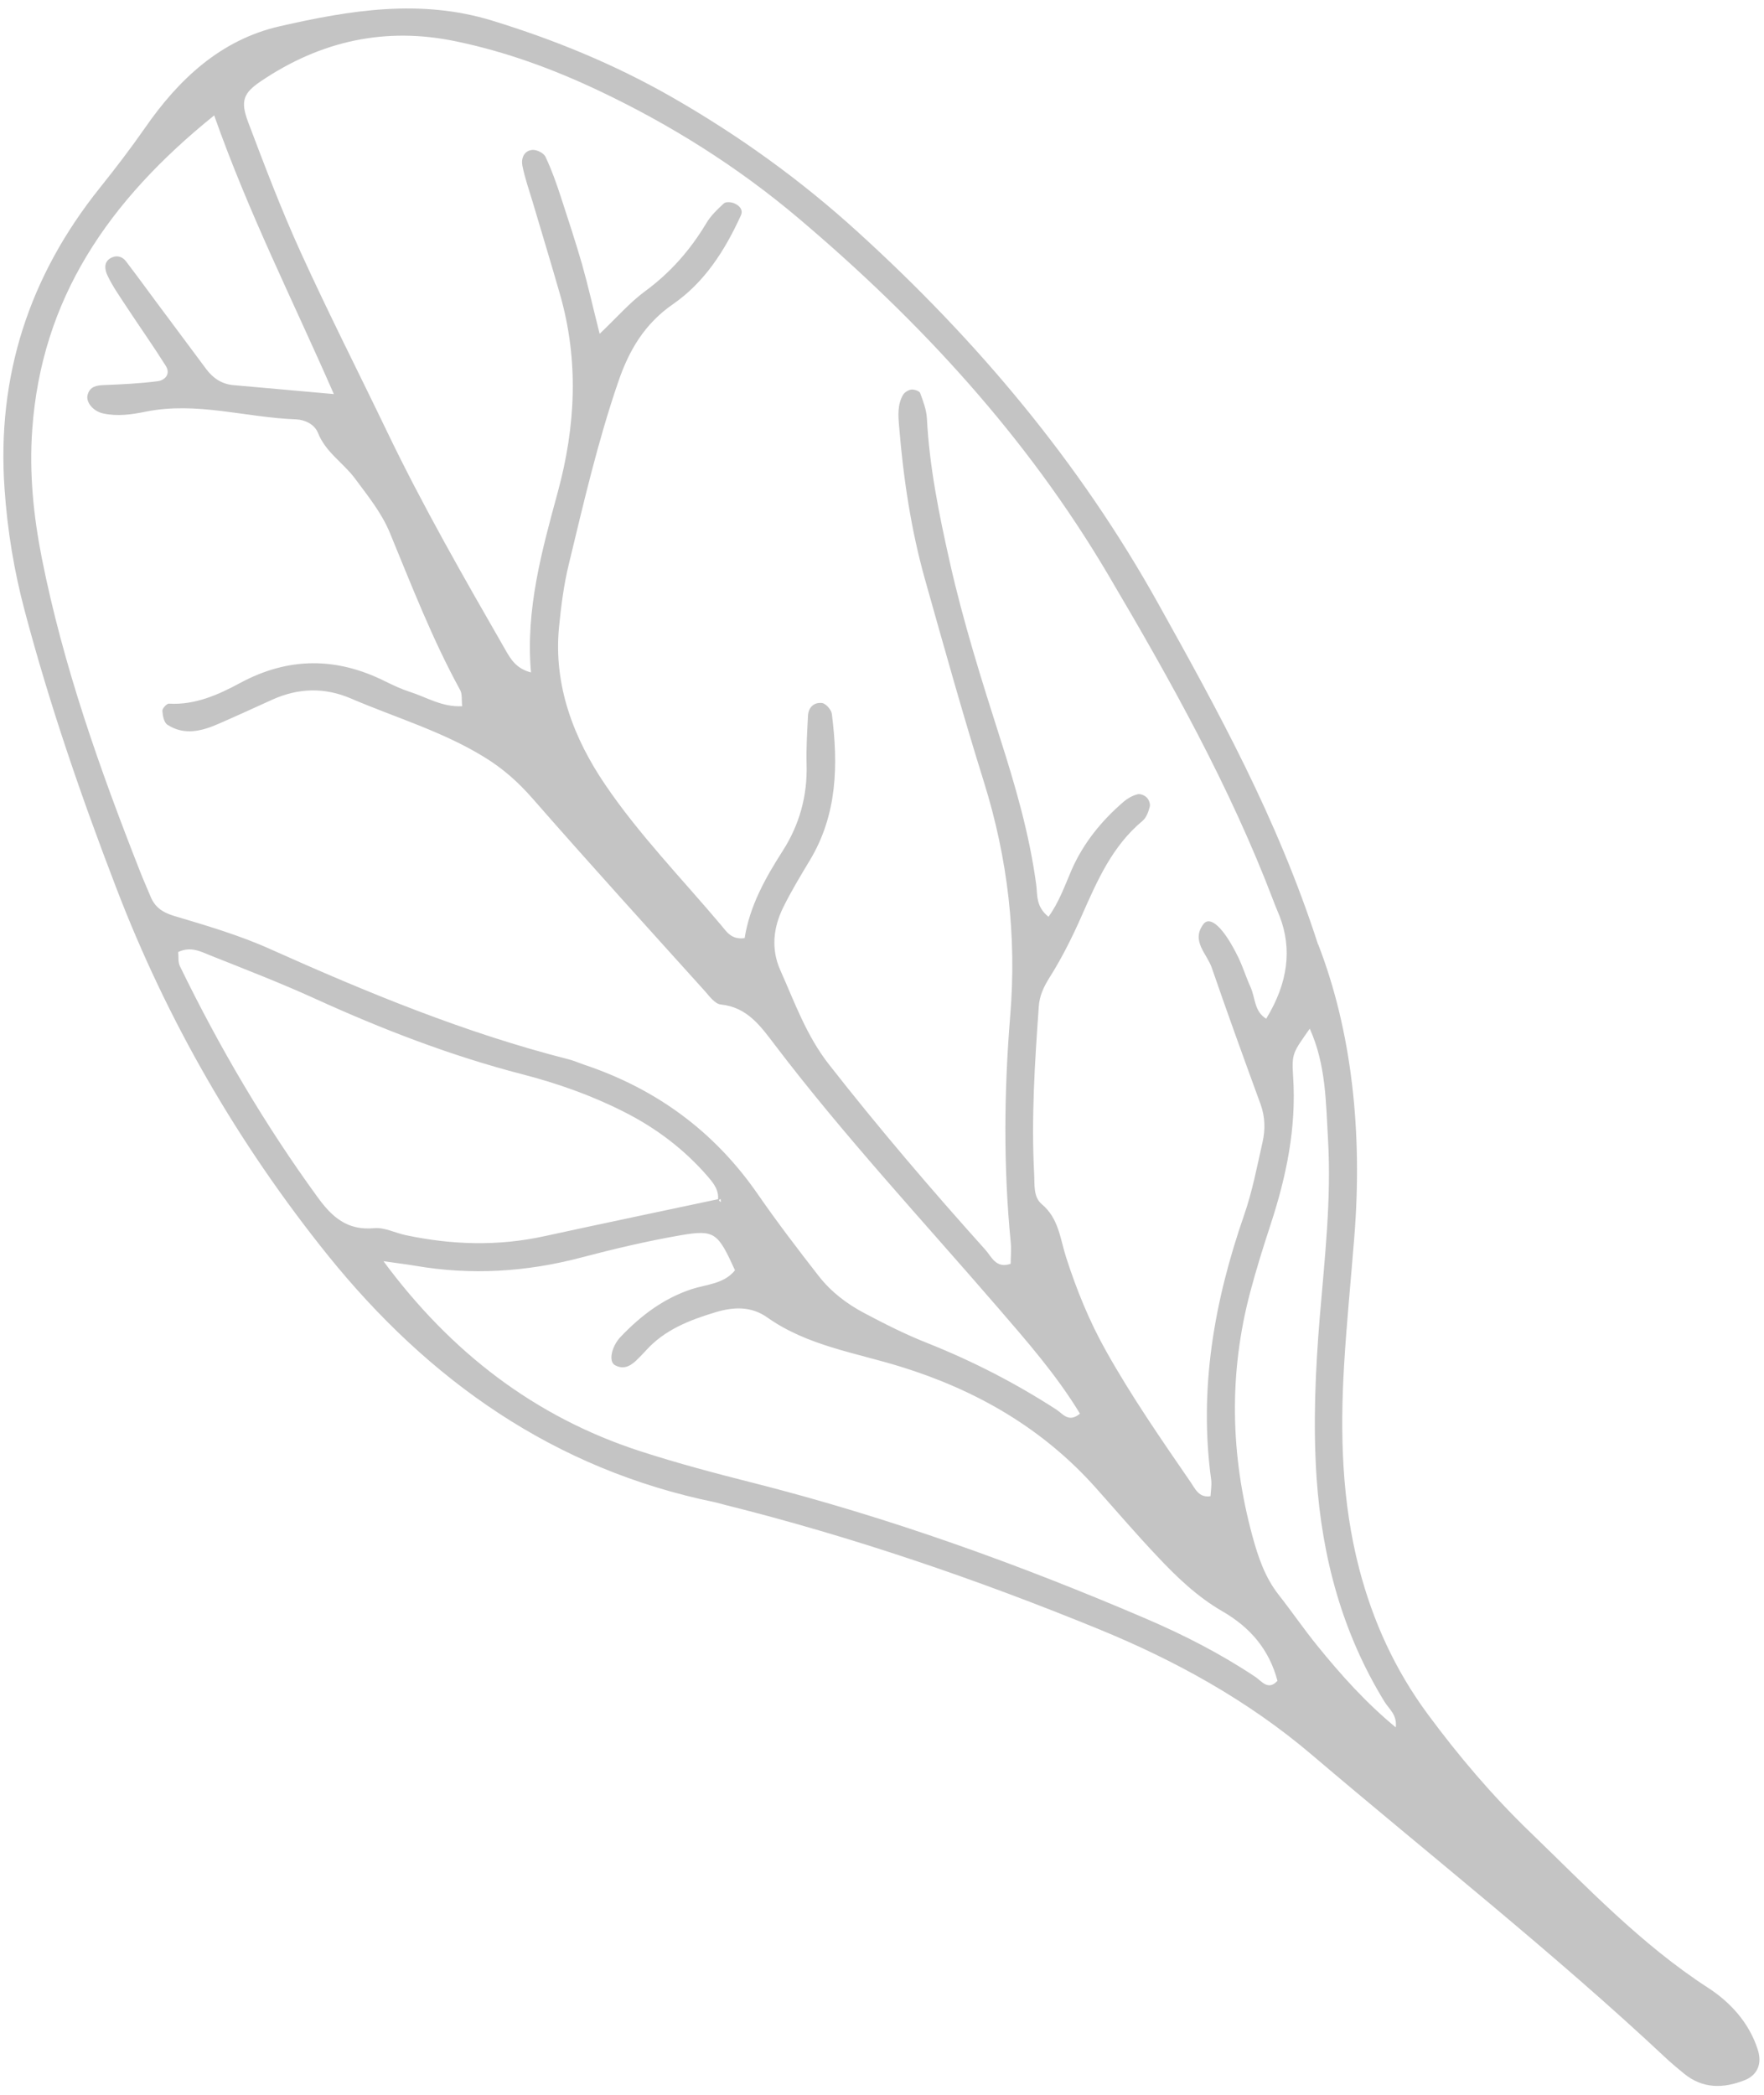 <svg width="139" height="165" viewBox="0 0 139 165" fill="none" xmlns="http://www.w3.org/2000/svg">
<path d="M103.864 74.369C106.535 81.255 107.37 89.21 106.722 97.372C106.456 100.755 106.114 104.138 105.912 107.526C105.592 112.918 105.729 118.274 107.097 123.545C108.178 127.705 109.922 131.521 112.482 134.995C114.924 138.304 117.589 141.439 120.542 144.289C125.018 148.607 129.297 153.141 134.572 156.563C136.33 157.7 137.82 159.305 138.506 161.439C138.865 162.538 138.5 163.444 137.478 163.854C135.778 164.524 134.155 164.536 132.677 163.32C132.24 162.956 131.807 162.603 131.389 162.22C122.406 153.797 112.72 146.176 103.352 138.209C98.338 133.954 92.675 130.823 86.583 128.327C76.988 124.403 67.212 121.058 57.149 118.543C56.871 118.469 56.604 118.391 56.33 118.329C43.658 115.728 33.788 108.75 25.808 98.846C18.752 90.06 13.165 80.4 9.146 69.898C6.407 62.768 3.914 55.532 1.952 48.136C1.109 44.975 0.583 41.775 0.36 38.526C-0.271 29.642 2.296 21.753 7.856 14.812C9.092 13.267 10.286 11.71 11.419 10.084C14.052 6.281 17.368 3.13 22.054 2.067C27.577 0.806 33.125 -0.109 38.789 1.627C43.691 3.13 48.388 5.055 52.84 7.592C58.153 10.622 63.088 14.168 67.614 18.292C77.001 26.823 85.071 36.419 91.263 47.541C95.945 55.95 100.616 64.362 103.856 74.384L103.864 74.369ZM56.612 94.477C56.778 94.752 56.839 94.744 56.776 94.435C56.704 94.484 56.634 94.545 56.562 94.594C56.7 93.814 56.257 93.236 55.806 92.712C53.941 90.545 51.694 88.845 49.124 87.556C46.581 86.27 43.91 85.331 41.161 84.62C35.51 83.159 30.111 81.07 24.81 78.658C22.106 77.425 19.329 76.356 16.567 75.256C15.805 74.947 15.017 74.52 14.04 74.992C14.08 75.346 14.016 75.773 14.175 76.102C17.273 82.467 20.84 88.553 25.016 94.287C26.174 95.886 27.371 96.94 29.492 96.741C30.294 96.669 31.139 97.115 31.959 97.29C35.606 98.063 39.252 98.176 42.928 97.367C47.472 96.376 52.042 95.426 56.593 94.457L56.612 94.477ZM99.781 80.231C101.487 77.441 101.836 74.749 100.826 72.155C100.672 71.761 100.495 71.376 100.352 70.978C96.915 61.947 92.214 53.557 87.313 45.258C80.901 34.397 72.492 25.28 62.919 17.19C58.141 13.149 52.861 9.83 47.191 7.145C43.596 5.443 39.87 4.075 35.956 3.263C30.372 2.085 25.255 3.226 20.559 6.397C19.186 7.328 18.915 7.937 19.561 9.64C20.864 13.081 22.171 16.533 23.697 19.876C25.862 24.632 28.242 29.305 30.508 34.016C33.331 39.889 36.576 45.535 39.82 51.181C40.239 51.918 40.674 52.664 41.841 52.967C41.403 48.013 42.697 43.38 43.96 38.733C45.36 33.571 45.615 28.403 44.136 23.22C43.437 20.773 42.689 18.33 41.967 15.89C41.683 14.944 41.349 14.001 41.16 13.035C41.057 12.486 41.283 11.854 41.967 11.808C42.303 11.787 42.847 12.053 42.983 12.351C43.469 13.371 43.844 14.44 44.196 15.517C44.769 17.269 45.343 19.021 45.855 20.781C46.344 22.51 46.737 24.258 47.252 26.296C48.608 25.003 49.632 23.818 50.852 22.925C52.84 21.463 54.394 19.687 55.652 17.589C56.004 16.992 56.526 16.492 57.045 16.018C57.191 15.881 57.596 15.914 57.828 16.003C58.224 16.165 58.6 16.498 58.376 16.977C57.124 19.72 55.531 22.231 53.022 23.965C50.805 25.501 49.573 27.565 48.717 30.077C47.102 34.776 45.994 39.589 44.833 44.394C44.429 46.034 44.212 47.741 44.048 49.417C43.606 54.012 45.222 58.175 47.674 61.785C50.352 65.74 53.741 69.221 56.834 72.888C57.251 73.385 57.629 74.035 58.676 73.896C59.066 71.397 60.288 69.185 61.669 67.034C63.007 64.948 63.633 62.664 63.557 60.178C63.523 58.909 63.604 57.64 63.669 56.363C63.704 55.693 64.173 55.298 64.783 55.378C65.077 55.421 65.517 55.911 65.549 56.243C66.055 60.236 65.988 64.151 63.814 67.765C63.081 68.981 62.347 70.197 61.72 71.467C60.931 73.057 60.748 74.752 61.479 76.402C62.62 78.958 63.539 81.573 65.327 83.854C69.255 88.871 73.395 93.716 77.65 98.449C78.128 98.977 78.473 99.954 79.637 99.549C79.644 98.988 79.701 98.424 79.644 97.86C79.063 91.926 79.116 85.988 79.601 80.047C80.123 73.753 79.417 67.632 77.534 61.604C75.888 56.336 74.402 51.015 72.904 45.698C71.787 41.739 71.183 37.677 70.847 33.578C70.776 32.739 70.709 31.873 71.156 31.105C71.28 30.9 71.575 30.715 71.82 30.686C72.042 30.664 72.442 30.799 72.506 30.956C72.742 31.601 73.005 32.288 73.039 32.975C73.24 36.814 74.003 40.546 74.842 44.278C75.9 48.99 77.349 53.575 78.809 58.157C80.019 61.932 81.125 65.742 81.653 69.69C81.759 70.479 81.604 71.405 82.619 72.214C83.451 71.067 83.91 69.75 84.445 68.51C85.379 66.392 86.804 64.645 88.54 63.152C88.847 62.887 89.234 62.671 89.62 62.57C89.838 62.499 90.193 62.649 90.364 62.822C90.531 62.983 90.658 63.334 90.6 63.543C90.498 63.932 90.334 64.403 90.035 64.654C87.646 66.639 86.464 69.359 85.251 72.101C84.515 73.775 83.687 75.44 82.707 76.99C82.24 77.739 81.907 78.431 81.852 79.311C81.541 83.686 81.257 88.064 81.489 92.464C81.537 93.31 81.408 94.278 82.092 94.853C83.422 95.965 83.538 97.563 84.002 99.021C84.829 101.59 85.83 104.065 87.163 106.431C89.175 110.02 91.51 113.39 93.838 116.775C94.174 117.261 94.468 118.001 95.385 117.854C95.411 117.427 95.486 116.996 95.443 116.592C94.454 109.41 95.678 102.505 98.032 95.713C98.682 93.852 99.054 91.879 99.49 89.949C99.706 88.978 99.69 87.995 99.344 87.017C98.031 83.427 96.728 79.834 95.487 76.234C95.112 75.126 93.832 74.125 94.822 72.8C95.353 72.094 96.413 73.04 97.559 75.379C97.936 76.143 98.179 76.964 98.533 77.735C98.925 78.583 98.819 79.696 99.804 80.261L99.781 80.231ZM16.887 9.082C8.499 15.844 3.266 23.553 2.54 33.845C2.297 37.259 2.634 40.622 3.296 43.968C4.984 52.469 7.869 60.591 11.033 68.634C11.289 69.299 11.586 69.937 11.853 70.597C12.191 71.438 12.773 71.856 13.692 72.139C16.269 72.906 18.869 73.666 21.314 74.768C28.953 78.19 36.667 81.373 44.804 83.441C45.22 83.546 45.608 83.723 46.009 83.858C51.703 85.762 56.295 89.116 59.723 94.08C61.241 96.272 62.866 98.403 64.506 100.503C65.472 101.747 66.726 102.706 68.108 103.433C69.737 104.295 71.382 105.127 73.089 105.798C76.654 107.218 80.046 108.962 83.257 111.043C83.759 111.374 84.209 112.089 85.099 111.354C83.251 108.307 80.923 105.657 78.629 102.997C72.715 96.145 66.543 89.517 61.059 82.308C59.968 80.877 58.905 79.336 56.802 79.124C56.344 79.083 55.905 78.479 55.541 78.066C50.993 73.023 46.427 68 41.961 62.893C40.823 61.591 39.608 60.518 38.132 59.619C34.841 57.602 31.158 56.524 27.654 55.02C25.571 54.129 23.531 54.188 21.489 55.097C20.072 55.738 18.658 56.39 17.234 57.008C15.901 57.596 14.516 57.948 13.192 57.087C12.918 56.911 12.819 56.373 12.794 55.988C12.784 55.801 13.142 55.418 13.31 55.426C15.383 55.547 17.21 54.721 18.939 53.788C22.744 51.745 26.51 51.755 30.336 53.661C30.972 53.973 31.619 54.281 32.286 54.494C33.605 54.912 34.834 55.715 36.419 55.627C36.362 55.101 36.433 54.659 36.256 54.35C34.077 50.371 32.439 46.139 30.717 41.961C30.055 40.364 28.978 39.056 27.975 37.697C27.062 36.462 25.658 35.628 25.057 34.1C24.783 33.416 24.017 33.058 23.322 33.032C19.374 32.891 15.486 31.614 11.494 32.425C10.373 32.652 9.257 32.814 8.12 32.565C7.369 32.405 6.743 31.696 6.904 31.099C7.084 30.444 7.588 30.355 8.204 30.331C9.609 30.277 11.023 30.208 12.426 30.028C13.011 29.951 13.468 29.446 13.056 28.808C12.077 27.252 11.013 25.748 10.003 24.215C9.466 23.389 8.883 22.578 8.469 21.699C8.262 21.26 8.117 20.584 8.829 20.275C9.285 20.076 9.689 20.261 9.939 20.597C11.052 22.059 12.123 23.547 13.226 25.012C14.229 26.37 15.259 27.732 16.263 29.09C16.8 29.802 17.496 30.259 18.386 30.336C20.863 30.565 23.344 30.768 26.306 31.041C23.077 23.654 19.622 16.86 16.879 9.097L16.887 9.082ZM30.216 99.344C35.502 106.49 42.119 111.604 50.424 114.301C53.382 115.261 56.401 116.061 59.421 116.823C70.026 119.517 80.269 123.203 90.305 127.503C93.306 128.791 96.192 130.268 98.923 132.089C99.409 132.411 99.924 133.207 100.662 132.395C100.006 129.921 98.508 128.18 96.317 126.919C94.341 125.777 92.694 124.198 91.15 122.548C89.5 120.805 87.934 118.972 86.33 117.176C82.159 112.506 76.945 109.507 71.018 107.667C67.424 106.548 63.627 106.015 60.452 103.769C59.197 102.886 57.826 102.929 56.391 103.361C54.332 103.983 52.368 104.74 50.887 106.391C50.702 106.603 50.499 106.796 50.299 107.001C49.787 107.536 49.197 107.945 48.451 107.53C47.937 107.241 48.185 106.057 48.904 105.302C50.484 103.644 52.254 102.292 54.489 101.548C55.672 101.161 57.039 101.145 57.917 100.059C56.565 97.091 56.318 96.842 53.645 97.298C50.999 97.757 48.368 98.377 45.77 99.062C41.451 100.196 37.114 100.46 32.723 99.703C31.903 99.566 31.071 99.47 30.243 99.348L30.216 99.344ZM103.206 81.025C101.884 82.928 101.773 82.939 101.898 84.838C102.159 88.861 101.355 92.699 100.113 96.478C99.54 98.225 98.994 99.975 98.521 101.753C96.811 108.183 96.953 114.602 98.688 120.995C99.136 122.637 99.668 124.225 100.74 125.599C101.786 126.93 102.735 128.319 103.8 129.631C105.653 131.916 107.618 134.113 109.985 136.065C110.102 135.063 109.448 134.618 109.092 134.037C105.77 128.619 104.177 122.699 103.744 116.4C103.461 112.157 103.649 107.949 103.997 103.728C104.385 99.087 104.915 94.451 104.647 89.784C104.475 86.848 104.494 83.875 103.206 81.025Z" fill="#C4C4C4"/>
</svg>
